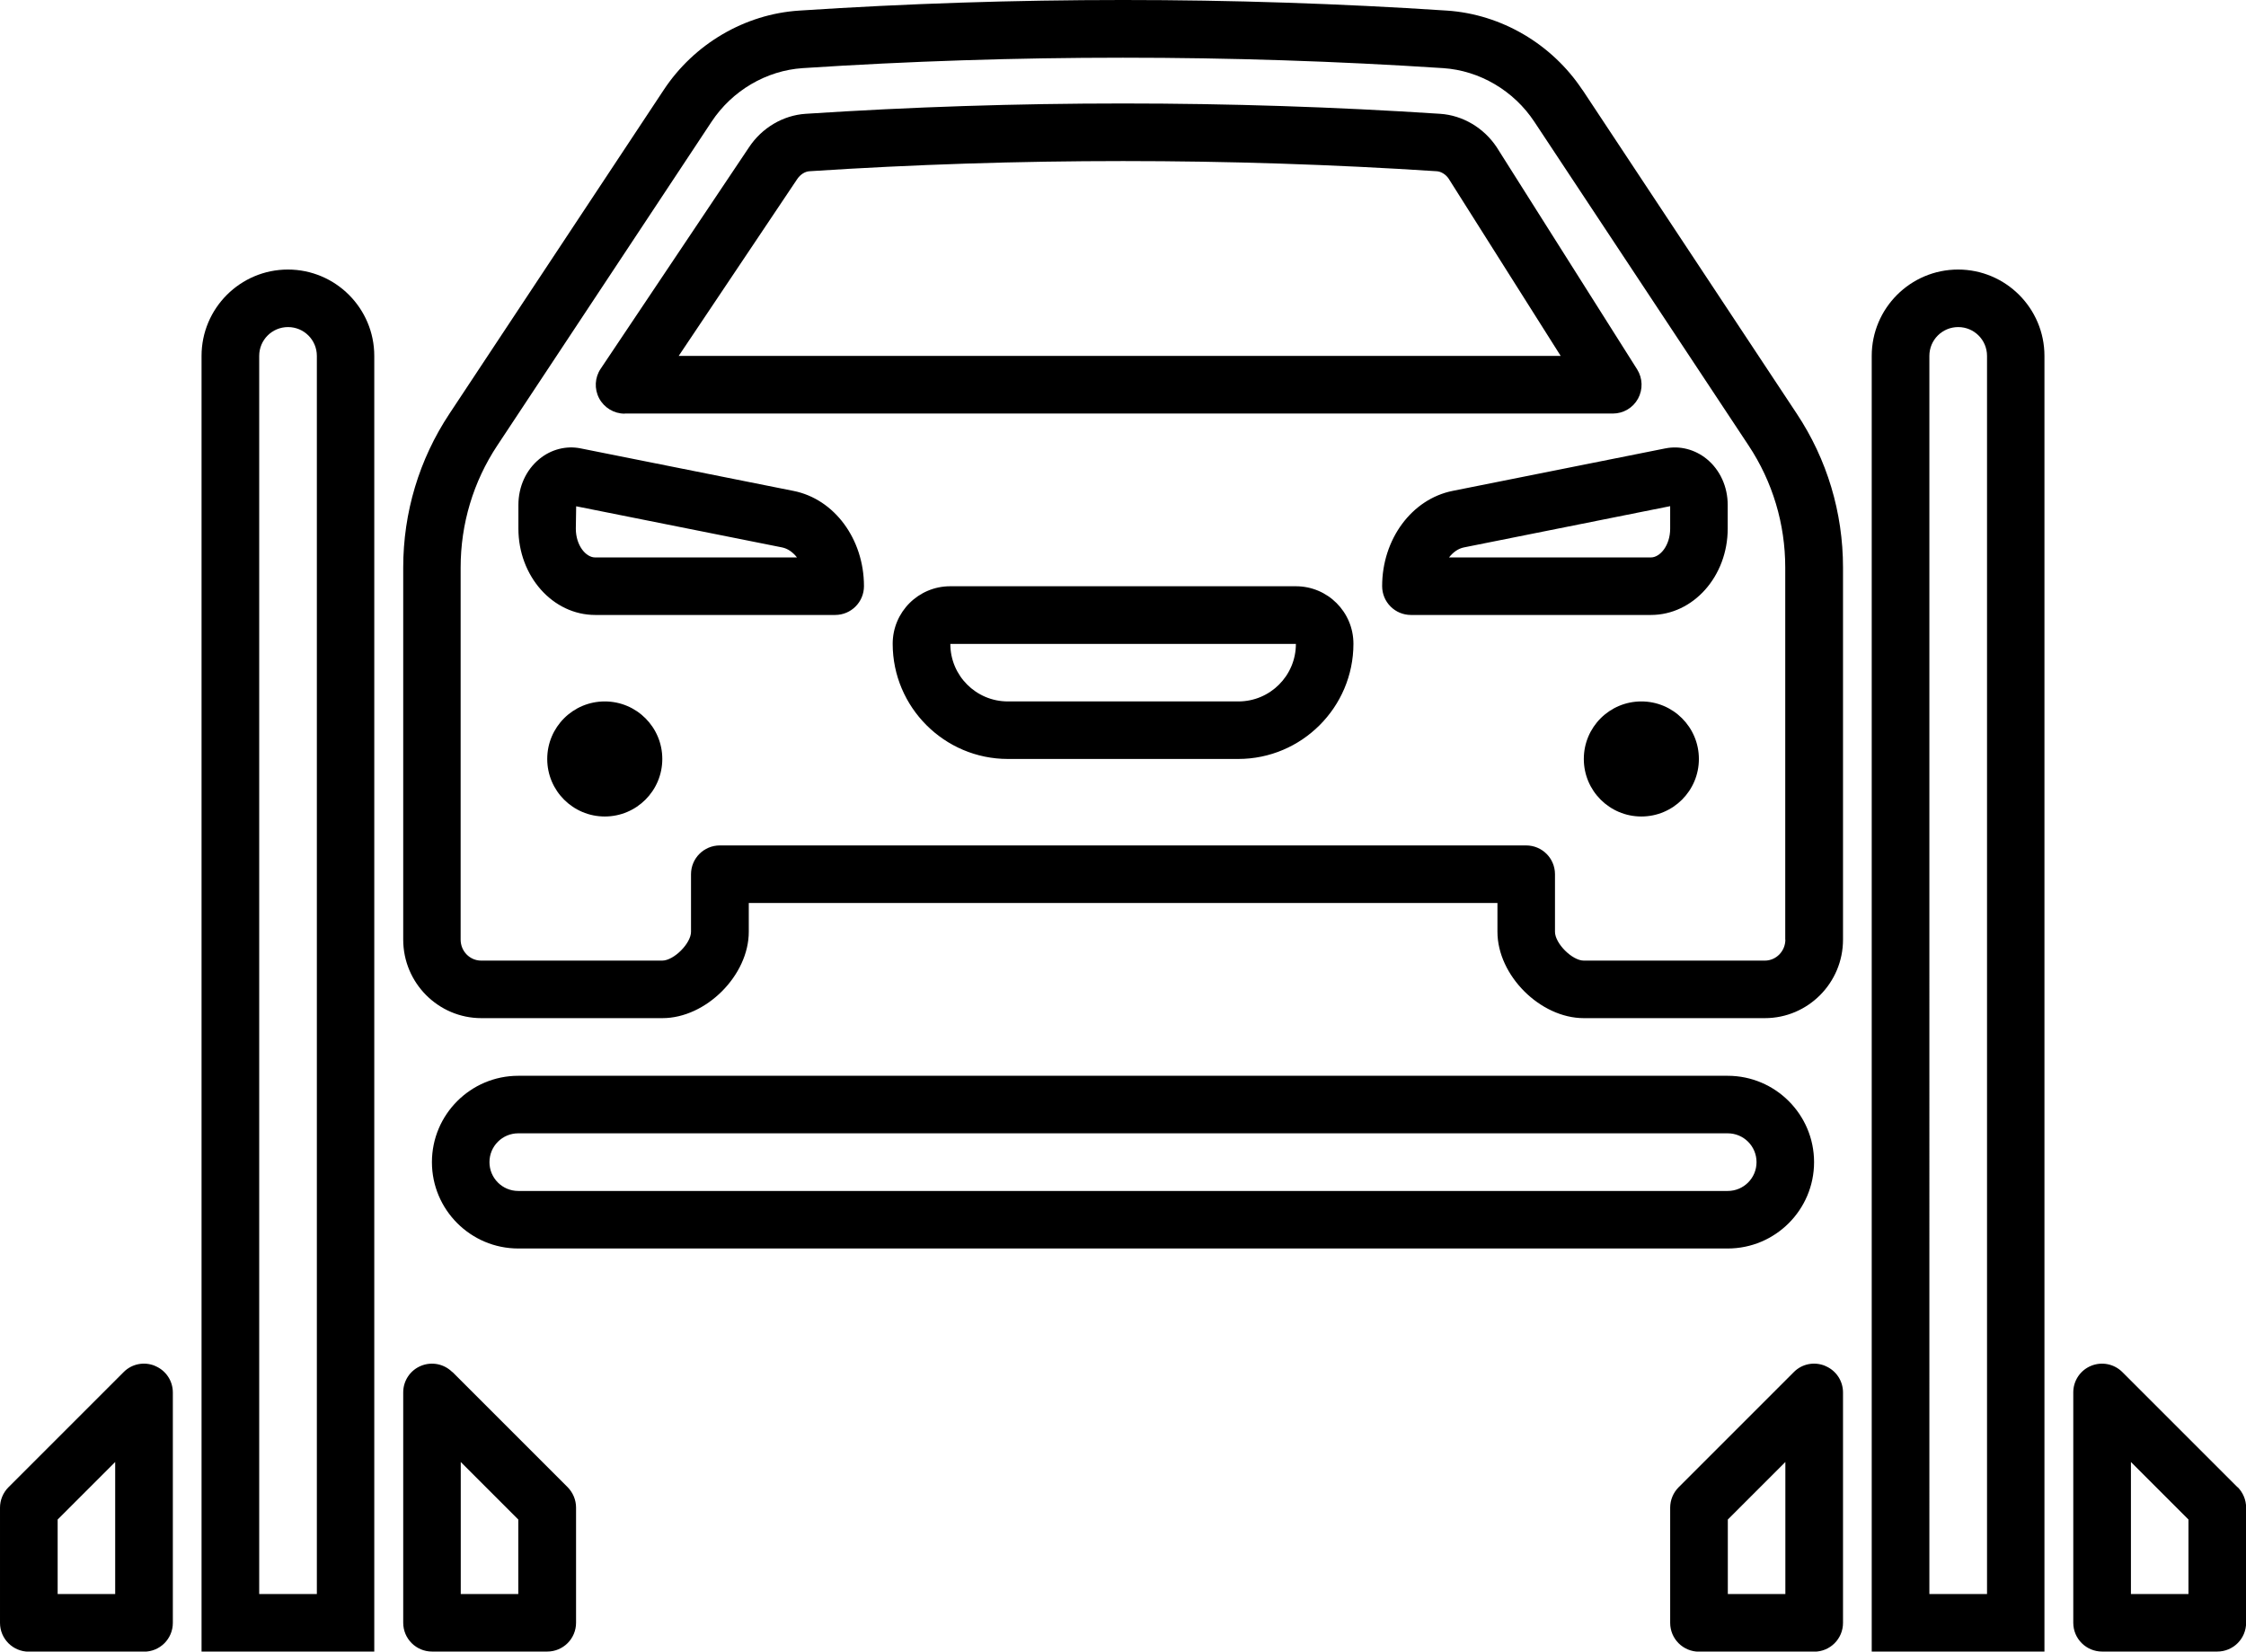 <?xml version="1.0" encoding="UTF-8"?><svg id="_Ńëîé_1" xmlns="http://www.w3.org/2000/svg" viewBox="0 0 197.13 144.97"><path d="M13.6,119.89c-.94-.39-2.03-.18-2.75.55l-10.11,10.11c-.47.47-.74,1.12-.74,1.79v10.11c0,1.4,1.13,2.53,2.53,2.53h10.11c1.4,0,2.53-1.13,2.53-2.53v-20.22c0-1.02-.61-1.94-1.56-2.33ZM10.11,139.92h-5.05v-6.54l5.05-5.05v11.59ZM171.86,23.66c-4.18,0-7.58,3.4-7.58,7.58v113.73h15.16V31.24c0-4.18-3.4-7.58-7.58-7.58ZM174.39,139.92h-5.05V31.24c0-1.4,1.13-2.53,2.53-2.53s2.53,1.13,2.53,2.53v108.68ZM39.7,120.44c-.72-.72-1.8-.94-2.75-.55-.95.39-1.56,1.31-1.56,2.33v20.22c0,1.4,1.13,2.53,2.53,2.53h10.11c1.4,0,2.53-1.13,2.53-2.53v-10.11c0-.67-.27-1.31-.74-1.79l-10.11-10.11ZM45.49,139.92h-5.05v-11.59l5.05,5.05v6.54ZM196.39,130.55l-10.11-10.11c-.72-.72-1.8-.94-2.75-.55-.95.39-1.56,1.31-1.56,2.33v20.22c0,1.4,1.13,2.53,2.53,2.53h10.11c1.4,0,2.53-1.13,2.53-2.53v-10.11c0-.67-.27-1.31-.74-1.79ZM192.08,139.92h-5.05v-11.59l5.05,5.05v6.54ZM45.49,109.59h106.15c4.18,0,7.58-3.4,7.58-7.58s-3.4-7.58-7.58-7.58H45.49c-4.18,0-7.58,3.4-7.58,7.58s3.4,7.58,7.58,7.58ZM45.49,99.48h106.15c1.4,0,2.53,1.13,2.53,2.53s-1.13,2.53-2.53,2.53H45.49c-1.4,0-2.53-1.13-2.53-2.53s1.13-2.53,2.53-2.53ZM25.27,23.66c-4.18,0-7.58,3.4-7.58,7.58v113.73h15.16V31.24c0-4.18-3.4-7.58-7.58-7.58ZM27.8,139.92h-5.05V31.24c0-1.4,1.13-2.53,2.53-2.53s2.53,1.13,2.53,2.53v108.68ZM138.89,7.9c-2.68-4.05-7.13-6.65-11.89-6.97-18.86-1.24-38-1.24-56.86,0-4.77.31-9.22,2.92-11.89,6.97l-18.8,28.41c-2.66,4.01-4.06,8.68-4.06,13.5v32.67c0,3.8,3.08,6.89,6.86,6.89h15.89c3.83,0,7.58-3.76,7.58-7.58v-2.53h65.71v2.53c0,3.83,3.76,7.58,7.58,7.58h15.89c3.78,0,6.86-3.09,6.86-6.89v-32.67c0-4.82-1.4-9.49-4.06-13.5l-18.8-28.41ZM156.7,82.48c0,1.01-.81,1.84-1.8,1.84h-15.89c-1.02,0-2.53-1.51-2.53-2.53v-5.05c0-1.4-1.13-2.53-2.53-2.53H63.18c-1.4,0-2.53,1.13-2.53,2.53v5.05c0,1.02-1.51,2.53-2.53,2.53h-15.89c-.99,0-1.8-.82-1.8-1.84v-32.67c0-3.82,1.11-7.53,3.22-10.71l18.8-28.41c1.81-2.74,4.81-4.5,8.01-4.71,18.64-1.22,37.56-1.22,56.2,0,3.2.21,6.2,1.97,8.01,4.71l18.8,28.41c2.11,3.18,3.22,6.89,3.22,10.71v32.67ZM69.64,43.09l-18.67-3.73c-1.26-.26-2.6.08-3.63.93-1.17.96-1.84,2.43-1.84,4.04v2.07c0,4.18,3.02,7.58,6.74,7.58h21.06c1.4,0,2.53-1.13,2.53-2.53,0-4.13-2.6-7.65-6.19-8.36ZM52.23,48.93c-.8,0-1.69-1.04-1.69-2.53l.03-1.96,18.07,3.61c.5.1.95.42,1.31.88h-17.72ZM149.11,66.62c0,2.79-2.26,5.05-5.05,5.05s-5.05-2.26-5.05-5.05,2.26-5.05,5.05-5.05,5.05,2.26,5.05,5.05ZM113.73,51.46h-30.33c-2.79,0-5.05,2.26-5.05,5.05,0,5.57,4.54,10.11,10.11,10.11h20.22c5.57,0,10.11-4.54,10.11-10.11,0-2.79-2.26-5.05-5.05-5.05ZM108.68,61.57h-20.22c-2.79,0-5.05-2.26-5.05-5.05h30.33c0,2.79-2.26,5.05-5.05,5.05ZM146.16,39.36l-18.67,3.73h0c-3.58.72-6.18,4.24-6.18,8.36,0,1.4,1.13,2.53,2.53,2.53h21.06c3.72,0,6.74-3.4,6.74-7.58v-2.07c0-1.61-.67-3.08-1.84-4.04-1.03-.84-2.37-1.19-3.63-.93ZM146.59,46.4c0,1.49-.89,2.53-1.69,2.53h-17.72c.36-.46.81-.78,1.31-.88l18.1-3.62v1.97ZM160.19,119.89c-.95-.39-2.03-.18-2.75.55l-10.11,10.11c-.47.47-.74,1.12-.74,1.79v10.11c0,1.4,1.13,2.53,2.53,2.53h10.11c1.4,0,2.53-1.13,2.53-2.53v-20.22c0-1.02-.61-1.94-1.56-2.33ZM156.7,139.92h-5.05v-6.54l5.05-5.05v11.59ZM58.13,66.62c0,2.79-2.26,5.05-5.05,5.05s-5.05-2.26-5.05-5.05,2.26-5.05,5.05-5.05,5.05,2.26,5.05,5.05ZM54.84,36.3h86.72c.92,0,1.77-.5,2.21-1.31.44-.81.41-1.79-.08-2.57l-12.32-19.49c-1.13-1.71-2.99-2.81-4.97-2.94-18.43-1.21-37.25-1.21-55.69,0-1.98.13-3.84,1.23-4.97,2.94l-13.02,19.44c-.52.77-.57,1.77-.13,2.6.44.82,1.3,1.34,2.23,1.34ZM69.97,15.72c.27-.4.68-.67,1.09-.69,18.22-1.19,36.81-1.19,55.03,0,.4.02.81.29,1.05.64l9.84,15.57H59.57l10.4-15.52Z"/></svg>